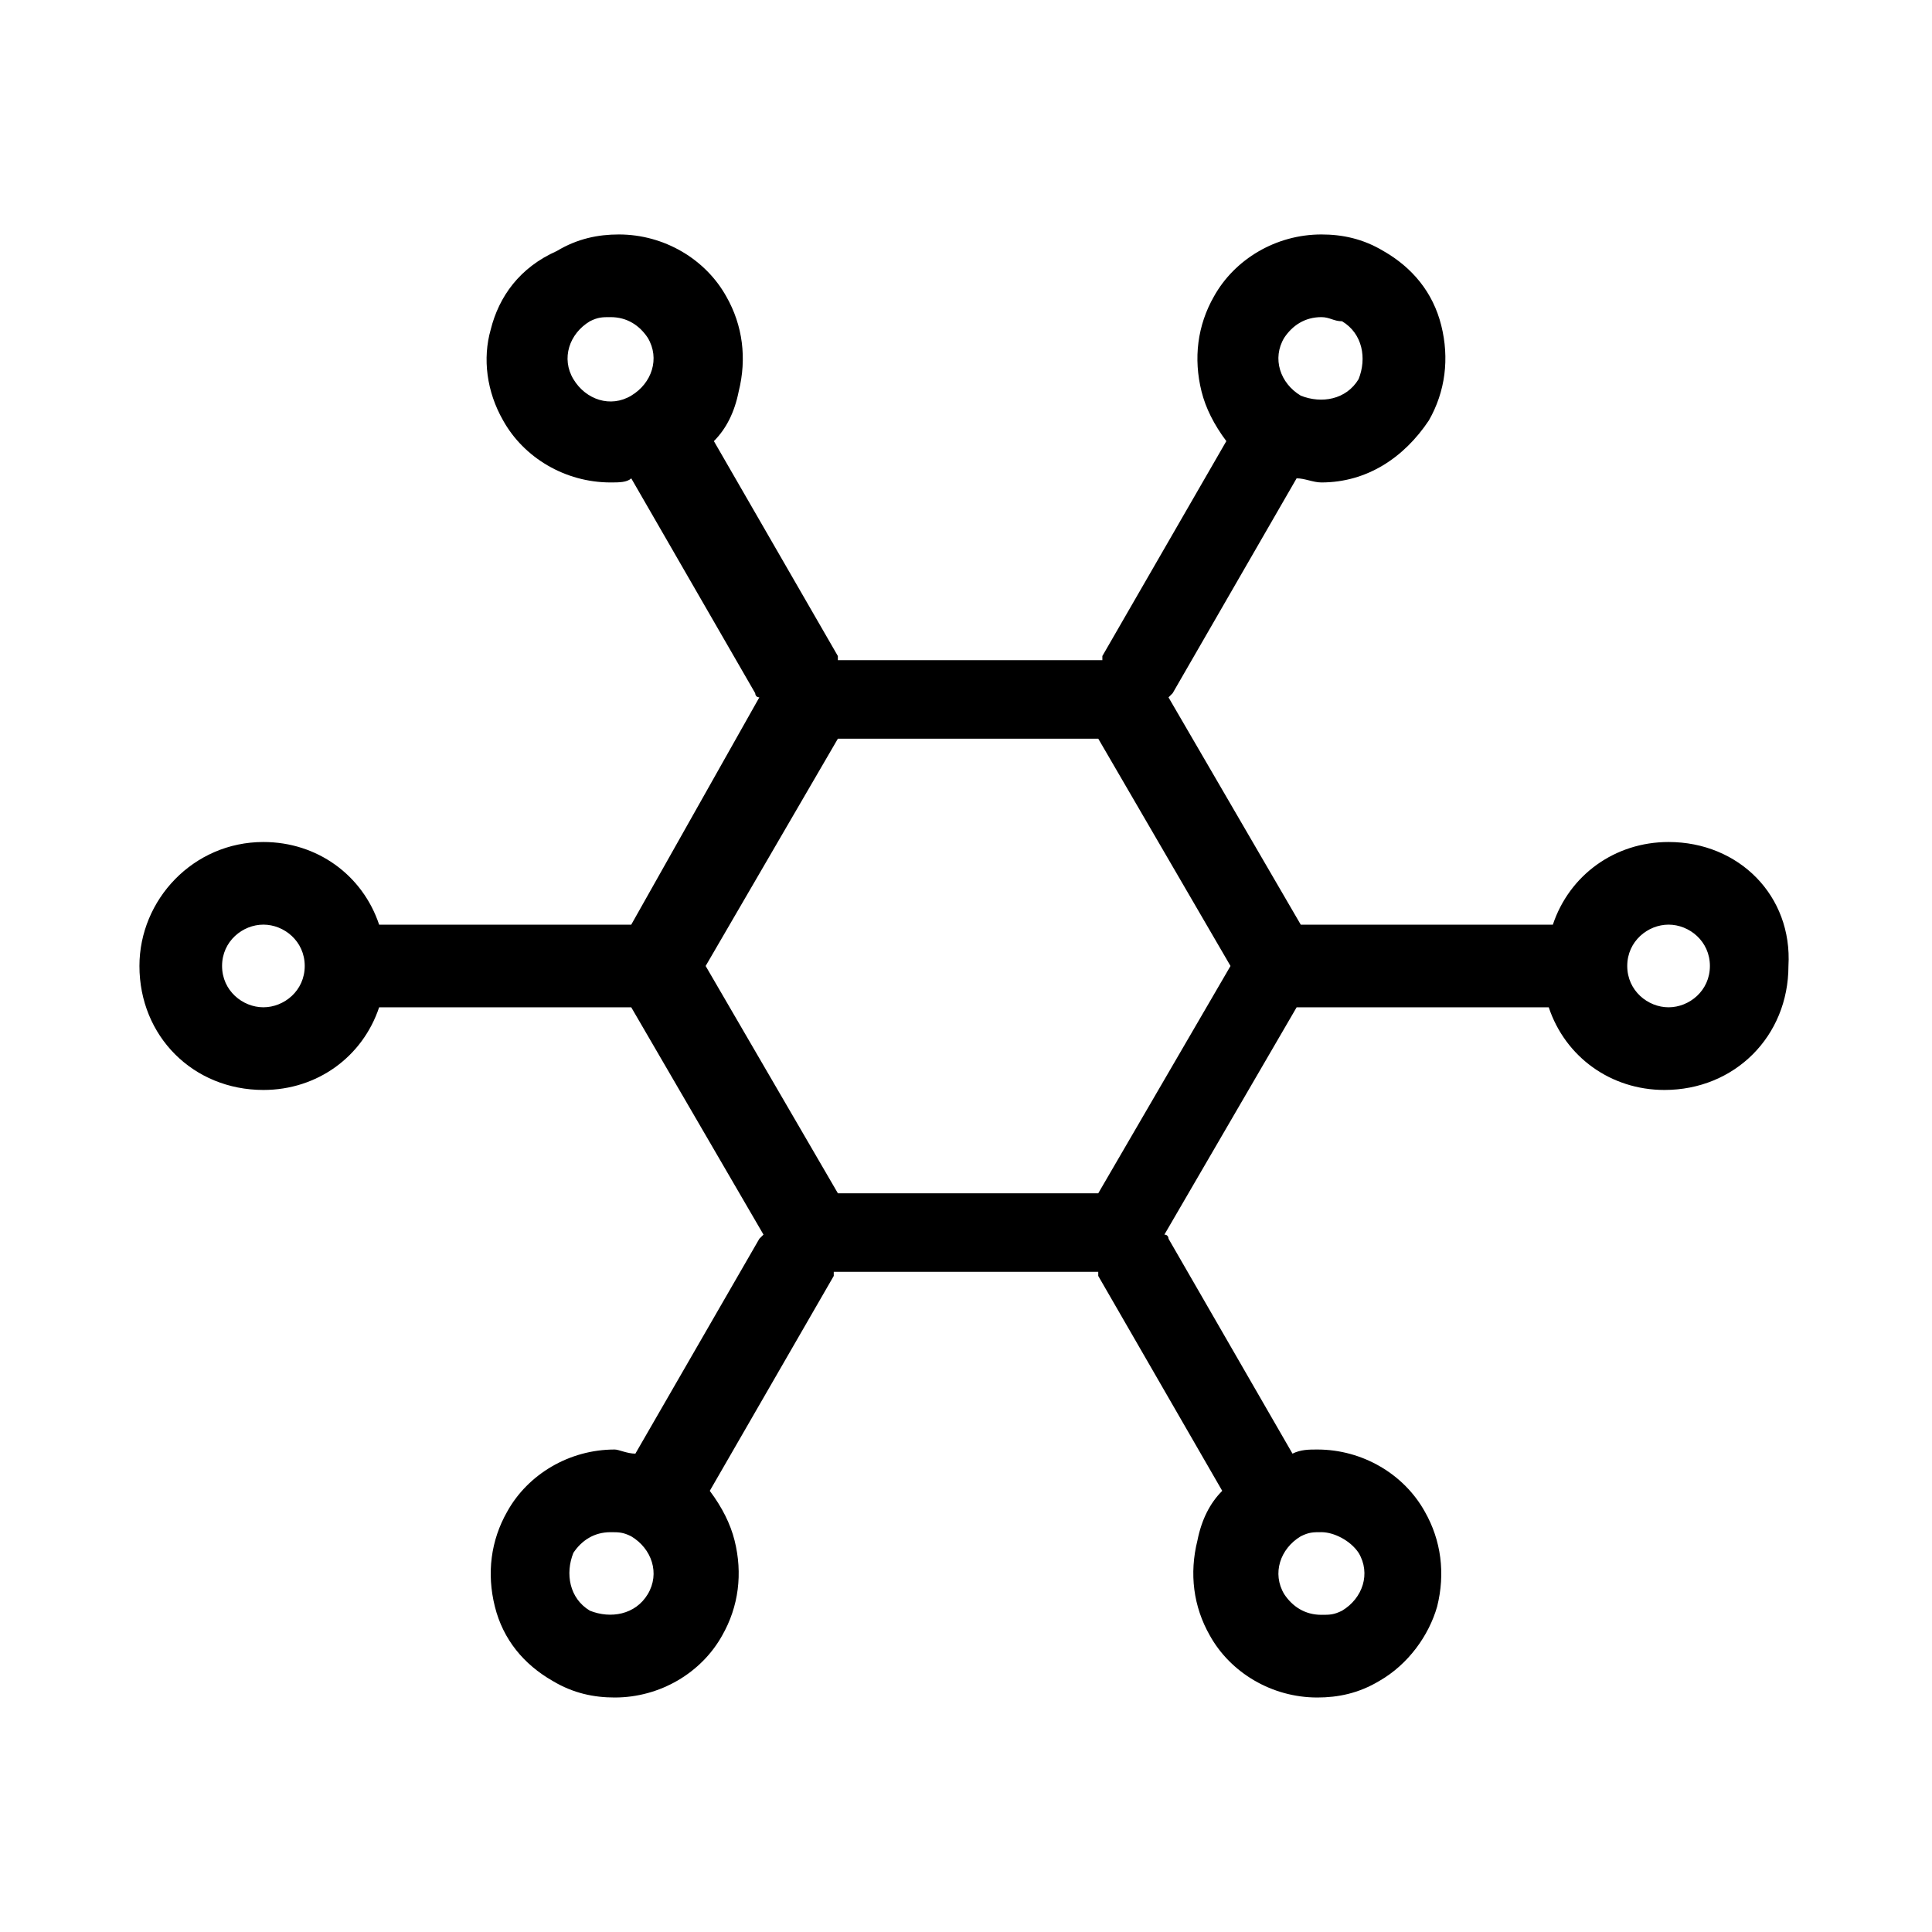 <?xml version="1.0" encoding="UTF-8"?>
<!-- Uploaded to: ICON Repo, www.svgrepo.com, Generator: ICON Repo Mixer Tools -->
<svg fill="#000000" width="800px" height="800px" version="1.1" viewBox="144 144 512 512" xmlns="http://www.w3.org/2000/svg">
 <path d="m586.19 367.14c-14.238 0-26.285 8.762-30.668 21.906h-65.715-1.094l-35.047-60.238 1.094-1.094 32.855-56.953c2.191 0 4.383 1.094 6.57 1.094 12.047 0 21.906-6.57 28.477-16.43 4.383-7.668 5.477-16.43 3.285-25.191-2.191-8.762-7.668-15.332-15.332-19.715-5.477-3.285-10.953-4.383-16.43-4.383-12.047 0-23 6.57-28.477 16.43-4.383 7.668-5.477 16.43-3.285 25.191 1.094 4.383 3.285 8.762 6.57 13.145l-32.855 56.953v1.094h-70.094v-1.094l-32.855-56.953c3.285-3.285 5.477-7.668 6.57-13.145 2.191-8.762 1.094-17.523-3.285-25.191-5.477-9.855-16.43-16.43-28.477-16.43-5.477 0-10.953 1.094-16.43 4.383-9.855 4.383-15.328 12.051-17.52 20.812-2.191 7.668-1.098 16.43 3.285 24.094 5.477 9.855 16.43 16.43 28.477 16.43 2.191 0 4.383 0 5.477-1.094l32.855 56.953s0 1.094 1.094 1.094l-33.949 60.238h-1.094-65.715c-4.383-13.145-16.43-21.906-30.668-21.906-18.617 0-32.855 15.332-32.855 32.855 0 18.617 14.238 32.855 32.855 32.855 14.238 0 26.285-8.762 30.668-21.906h65.715 1.094l35.047 60.238-1.094 1.094-32.855 56.953c-2.191 0-4.383-1.094-5.477-1.094-12.047 0-23 6.57-28.477 16.43-4.383 7.668-5.477 16.43-3.285 25.191 2.191 8.762 7.668 15.332 15.332 19.715 5.477 3.285 10.953 4.383 16.43 4.383 12.047 0 23-6.57 28.477-16.43 4.383-7.668 5.477-16.43 3.285-25.191-1.094-4.383-3.285-8.762-6.57-13.145l32.855-56.953v-1.094h70.094v1.094l32.855 56.953c-3.285 3.285-5.477 7.668-6.57 13.145-2.191 8.762-1.094 17.523 3.285 25.191 5.477 9.855 16.43 16.43 28.477 16.43 5.477 0 10.953-1.094 16.43-4.383 7.668-4.383 13.145-12.047 15.332-19.715 2.191-8.762 1.094-17.523-3.285-25.191-5.477-9.855-16.43-16.43-28.477-16.43-2.191 0-4.383 0-6.57 1.094l-32.855-56.953s0-1.094-1.094-1.094l35.047-60.238h1.094 65.715c4.383 13.145 16.43 21.906 30.668 21.906 18.617 0 32.855-14.238 32.855-32.855 1.094-18.617-13.145-32.855-31.766-32.855zm-101.86-133.62c2.191-3.285 5.477-5.477 9.855-5.477 2.191 0 3.285 1.094 5.477 1.094 5.477 3.285 6.57 9.855 4.383 15.332-3.285 5.477-9.855 6.57-15.332 4.383-5.477-3.285-7.668-9.855-4.383-15.332zm-173.05 15.332c-5.477 3.285-12.047 1.094-15.332-4.383-3.285-5.477-1.094-12.047 4.383-15.332 2.191-1.094 3.285-1.094 5.477-1.094 4.383 0 7.668 2.191 9.855 5.477 3.281 5.477 1.094 12.047-4.383 15.332zm-97.477 162.09c-5.477 0-10.953-4.383-10.953-10.953 0-6.57 5.477-10.953 10.953-10.953 5.477 0 10.953 4.383 10.953 10.953 0 6.574-5.477 10.953-10.953 10.953zm101.86 155.53c-3.285 5.477-9.855 6.57-15.332 4.383-5.477-3.285-6.57-9.855-4.383-15.332 2.191-3.285 5.477-5.477 9.855-5.477 2.191 0 3.285 0 5.477 1.094 5.481 3.281 7.668 9.855 4.383 15.332zm173.05-15.336c2.191-1.094 3.285-1.094 5.477-1.094 3.285 0 7.668 2.191 9.855 5.477 3.285 5.477 1.094 12.047-4.383 15.332-2.191 1.094-3.285 1.094-5.477 1.094-4.383 0-7.668-2.191-9.855-5.477-3.281-5.473-1.09-12.047 4.383-15.332zm-53.664-90.902h-69l-35.047-60.238 35.047-60.238h69l35.047 60.238zm151.14-49.289c-5.477 0-10.953-4.383-10.953-10.953 0-6.57 5.477-10.953 10.953-10.953s10.953 4.383 10.953 10.953c0 6.574-5.477 10.953-10.953 10.953z"/>
</svg>